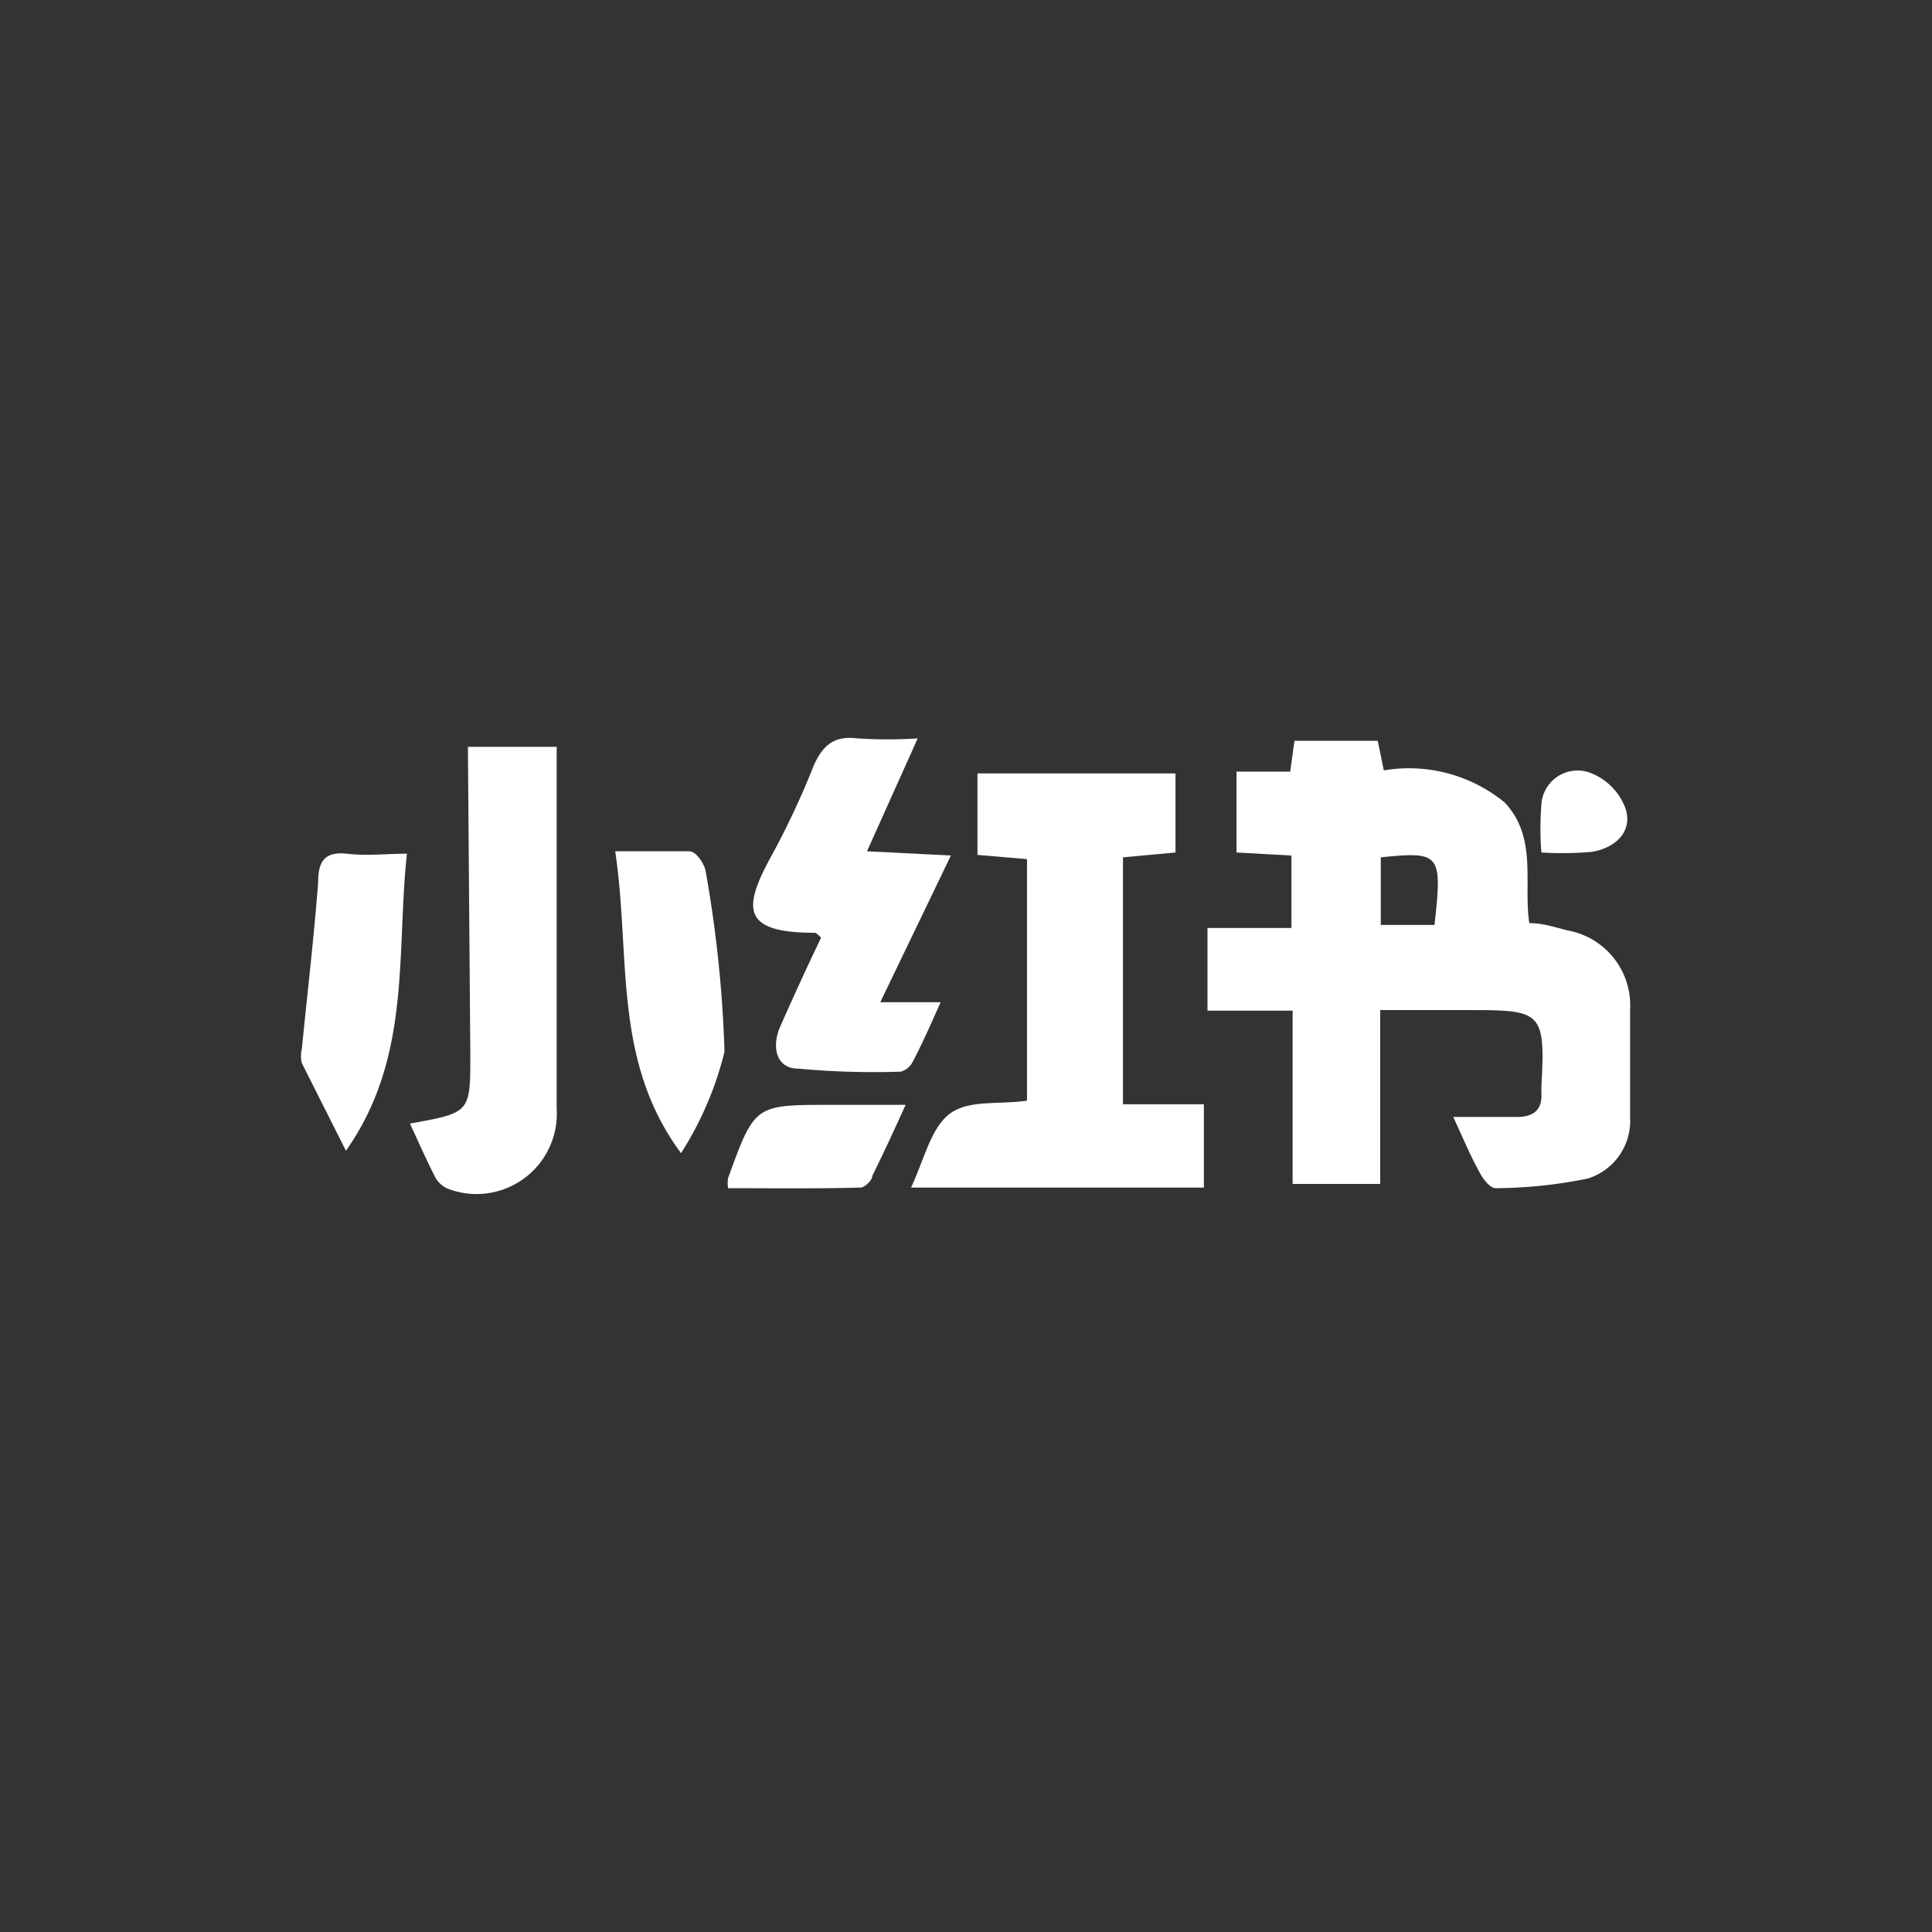 <svg id="图层_1" data-name="图层 1" xmlns="http://www.w3.org/2000/svg" viewBox="0 0 32 32"><rect x="0" y="0" width="32" height="32" fill="#333333" stroke="none"/><defs><style>.cls-1{fill:#fff;}</style></defs><path class="cls-1" d="M24.07,18.5h1.06c.27,0,.42-.12.4-.4V18c.07-1.25,0-1.27-1.2-1.27H22.86v2.88H21.41V16.74H20V15.37h1.39v-1.2l-.91-.05V12.78h.89l.07-.51h1.38l.1.49a2.5,2.5,0,0,1,2,.53c.55.58.31,1.34.41,2,.23,0,.43.07.63.12A1.26,1.26,0,0,1,27,16.71c0,.6,0,1.21,0,1.81a1,1,0,0,1-.7,1,7.79,7.79,0,0,1-1.53.16c-.08,0-.19-.13-.24-.22C24.37,19.18,24.25,18.89,24.07,18.5Zm-1.2-4.3v1.12h.89C23.89,14.14,23.86,14.1,22.87,14.2Z"/><path class="cls-1" d="M15.09,19.67c.22-.47.33-1,.65-1.23s.81-.14,1.27-.21v-4l-.82-.07V12.81h3.28v1.31l-.87.08v4.09h1.34v1.38Z"/><path class="cls-1" d="M7.75,12.37H9.22v1.91c0,1.36,0,2.72,0,4.08a1.33,1.33,0,0,1-1.8,1.33.43.43,0,0,1-.21-.19c-.15-.29-.28-.59-.42-.89,1-.18,1-.18,1-1.14Z"/><path class="cls-1" d="M14.58,16.6h1c-.17.38-.31.7-.47,1a.32.32,0,0,1-.19.15,13.74,13.74,0,0,1-1.7-.05c-.37,0-.44-.37-.3-.69.22-.5.45-1,.68-1.48,0,0-.08-.08-.1-.08-1.18,0-1.22-.37-.73-1.26a13.48,13.48,0,0,0,.7-1.49c.15-.35.34-.52.73-.47a7.69,7.69,0,0,0,1,0l-.84,1.87,1.39.07Z"/><path class="cls-1" d="M11.28,19.1c-1.14-1.54-.83-3.26-1.09-5,.41,0,.82,0,1.23,0,.11,0,.25.21.27.34A20.59,20.59,0,0,1,12,17.42,5.59,5.59,0,0,1,11.28,19.1Z"/><path class="cls-1" d="M5.73,19.06,5,17.61a.49.49,0,0,1,0-.24c.09-.92.2-1.84.27-2.76,0-.33.1-.51.47-.47s.62,0,1,0C6.56,15.81,6.82,17.51,5.73,19.06Z"/><path class="cls-1" d="M12.06,19.68a.49.49,0,0,1,0-.17c.44-1.21.44-1.21,1.69-1.21H15c-.2.44-.37.81-.55,1.17,0,.08-.13.2-.2.2C13.49,19.69,12.78,19.68,12.06,19.68Z"/><path class="cls-1" d="M25.53,14.12a5.12,5.12,0,0,1,0-.79.6.6,0,0,1,.78-.54,1,1,0,0,1,.62.62c.11.38-.19.64-.57.7A5.72,5.72,0,0,1,25.53,14.12Z"/></svg>